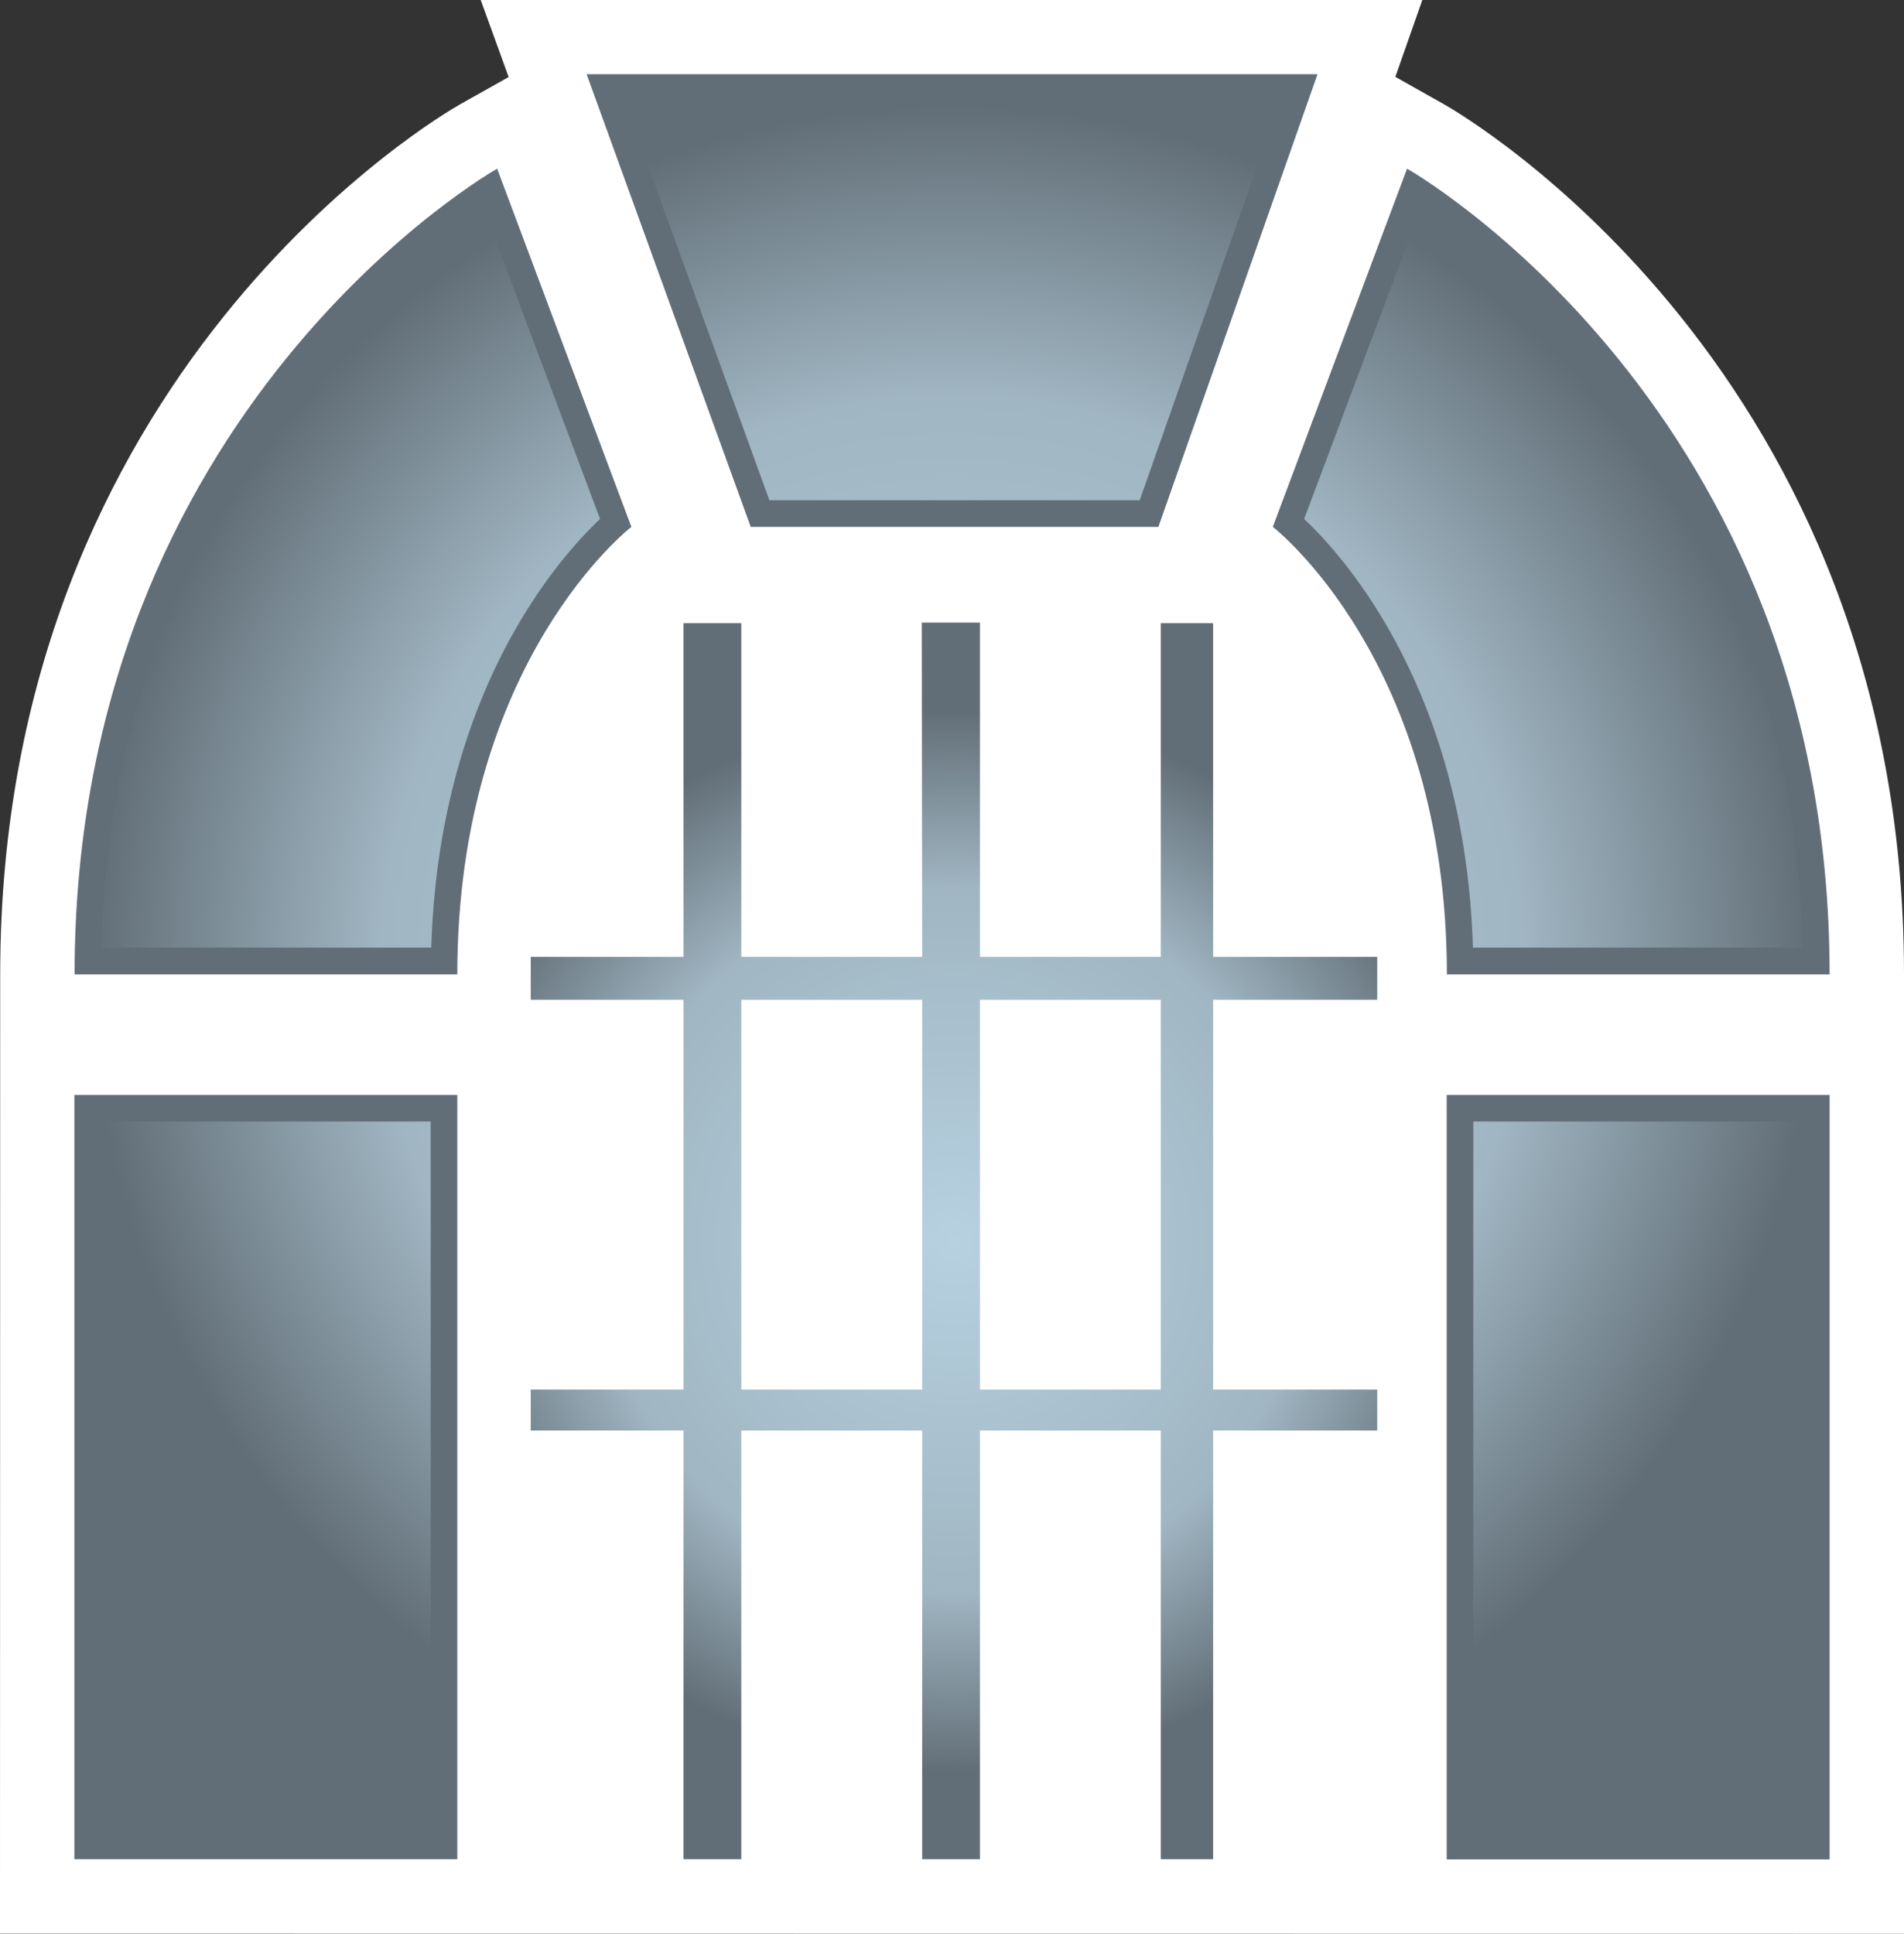 <svg xmlns:dc="http://purl.org/dc/elements/1.1/" xmlns:cc="http://creativecommons.org/ns#" xmlns:rdf="http://www.w3.org/1999/02/22-rdf-syntax-ns#" xmlns:svg="http://www.w3.org/2000/svg" xmlns="http://www.w3.org/2000/svg" xmlns:xlink="http://www.w3.org/1999/xlink" xmlns:inkscape="http://www.inkscape.org/namespaces/inkscape" version="1.1" width="600" height="609.292" id="svg5645">
  <rect width="100%" height="100%" fill="#333333" stroke="none"/>
  <defs id="defs5647">
    <radialGradient cx="0" cy="0" r="1" fx="0" fy="0" id="radialGradient636" gradientUnits="userSpaceOnUse" gradientTransform="matrix(10.96,0,0,-10.96,401.041,253.631)" spreadMethod="pad">
      <stop id="stop638" style="stop-color:#b7d1e1;stop-opacity:1" offset="0"/>
      <stop id="stop640" style="stop-color:#a0b6c2;stop-opacity:1" offset="0.663"/>
      <stop id="stop642" style="stop-color:#626e77;stop-opacity:1" offset="1"/>
    </radialGradient>
    <radialGradient cx="0" cy="0" r="1" fx="0" fy="0" id="radialGradient624" gradientUnits="userSpaceOnUse" gradientTransform="matrix(17.762,0,0,-17.762,401,259.303)" spreadMethod="pad">
      <stop id="stop626" style="stop-color:#b7d1e1;stop-opacity:1" offset="0"/>
      <stop id="stop628" style="stop-color:#a0b6c2;stop-opacity:1" offset="0.663"/>
      <stop id="stop630" style="stop-color:#626e77;stop-opacity:1" offset="1"/>
    </radialGradient>
    <radialGradient cx="0" cy="0" r="1" fx="0" fy="0" id="radialGradient2996" xlink:href="#radialGradient624" gradientUnits="userSpaceOnUse" gradientTransform="matrix(270.554,0,0,270.554,300,304.62)" spreadMethod="pad"/>
    <radialGradient cx="0" cy="0" r="1" fx="0" fy="0" id="radialGradient2999" xlink:href="#radialGradient636" gradientUnits="userSpaceOnUse" gradientTransform="matrix(166.94,0,0,166.94,300.625,391.015)" spreadMethod="pad"/>
  </defs>
  <path d="m 600,609.292 0,-302.315 C 600,116.923 460.838,36.116 454.943,32.795 c 0,0 -8.21,-4.585 -15.232,-8.576 C 442.681,15.826 448.21,0 448.21,0 L 151.485,0 c 0,0 5.712,15.704 8.804,24.28 -7.022,3.93 -15.171,8.515 -15.171,8.515 C 139.223,36.116 0.061,116.923 0.061,306.976 L 0,609.231 l 600,0.061 z" inkscape:connector-curvature="0" id="path618" style="fill:#ffffff;fill-opacity:1;fill-rule:nonzero;stroke:none"/>
  <path d="m 455.887,585.849 120.67,0 0,-240.853 -120.67,0 0,240.853 z m -432.445,-0.061 120.67,0 0,-240.792 -120.67,0 0,240.792 z m 432.506,-278.766 120.609,0 C 576.558,128.347 443.397,53.145 443.397,53.145 l -42.3,112.871 c 0,0 54.851,42.239 54.851,141.005 M 198.964,166.017 156.664,53.145 c 0,0 -133.161,75.202 -133.161,253.877 l 120.609,0 c 0,-98.766 54.851,-141.005 54.851,-141.005 m -14.105,-142.635 230.327,0 -50.145,142.635 -128.469,0 L 184.859,23.382 z" inkscape:connector-curvature="0" id="path620" style="fill:#626e77;fill-opacity:1;fill-rule:nonzero;stroke:none"/>
  <path d="m 196.771,31.775 45.697,125.849 116.679,0 44.265,-125.849 -206.641,0 z m 214.196,131.744 c 13.511,12.734 50.754,55.034 53.191,135.065 l 0,0 103.96,0 C 564.722,158.462 475.583,85.392 447.616,65.864 l 0,0 -36.649,97.654 z M 31.942,298.583 l 103.96,0 c 2.437,-80.03 39.68,-122.331 53.191,-135.065 l 0,0 -36.603,-97.654 C 124.524,85.392 35.4,158.462 31.942,298.583 m -0.168,278.873 103.945,0 0,-224.082 -103.945,0 0,224.082 z m 432.506,0 103.945,0 0,-224.082 -103.945,0 0,224.082 z" inkscape:connector-curvature="0" id="path632" style="fill:url(#radialGradient2996);fill-opacity:1;fill-rule:nonzero;stroke:none"/>
  <path d="m 290.48,196.177 0.122,105.316 -56.999,0 0,-105.133 -18.218,0 0,105.133 -48.134,0 0,13.511 48.134,0 0,122.803 -48.134,0 0,12.917 48.134,0 0,135.065 18.218,0 0,-135.065 56.999,0 0,135.065 18.203,0 0,-135.065 56.999,0 0,135.065 16.481,0 0,-135.065 51.714,0 0,-12.917 -51.714,0 0,-122.803 51.714,0 0,-13.511 -51.714,0 0,-105.133 -16.481,0 0,105.133 -56.999,0 0,-105.316 -18.324,0 z m 18.324,118.827 56.999,0 0,122.803 -56.999,0 0,-122.803 z m -75.202,0 56.999,0 0,122.803 -56.999,0 0,-122.803 z" inkscape:connector-curvature="0" id="path644" style="fill:url(#radialGradient2999);fill-opacity:1;fill-rule:nonzero;stroke:none"/>
</svg>
